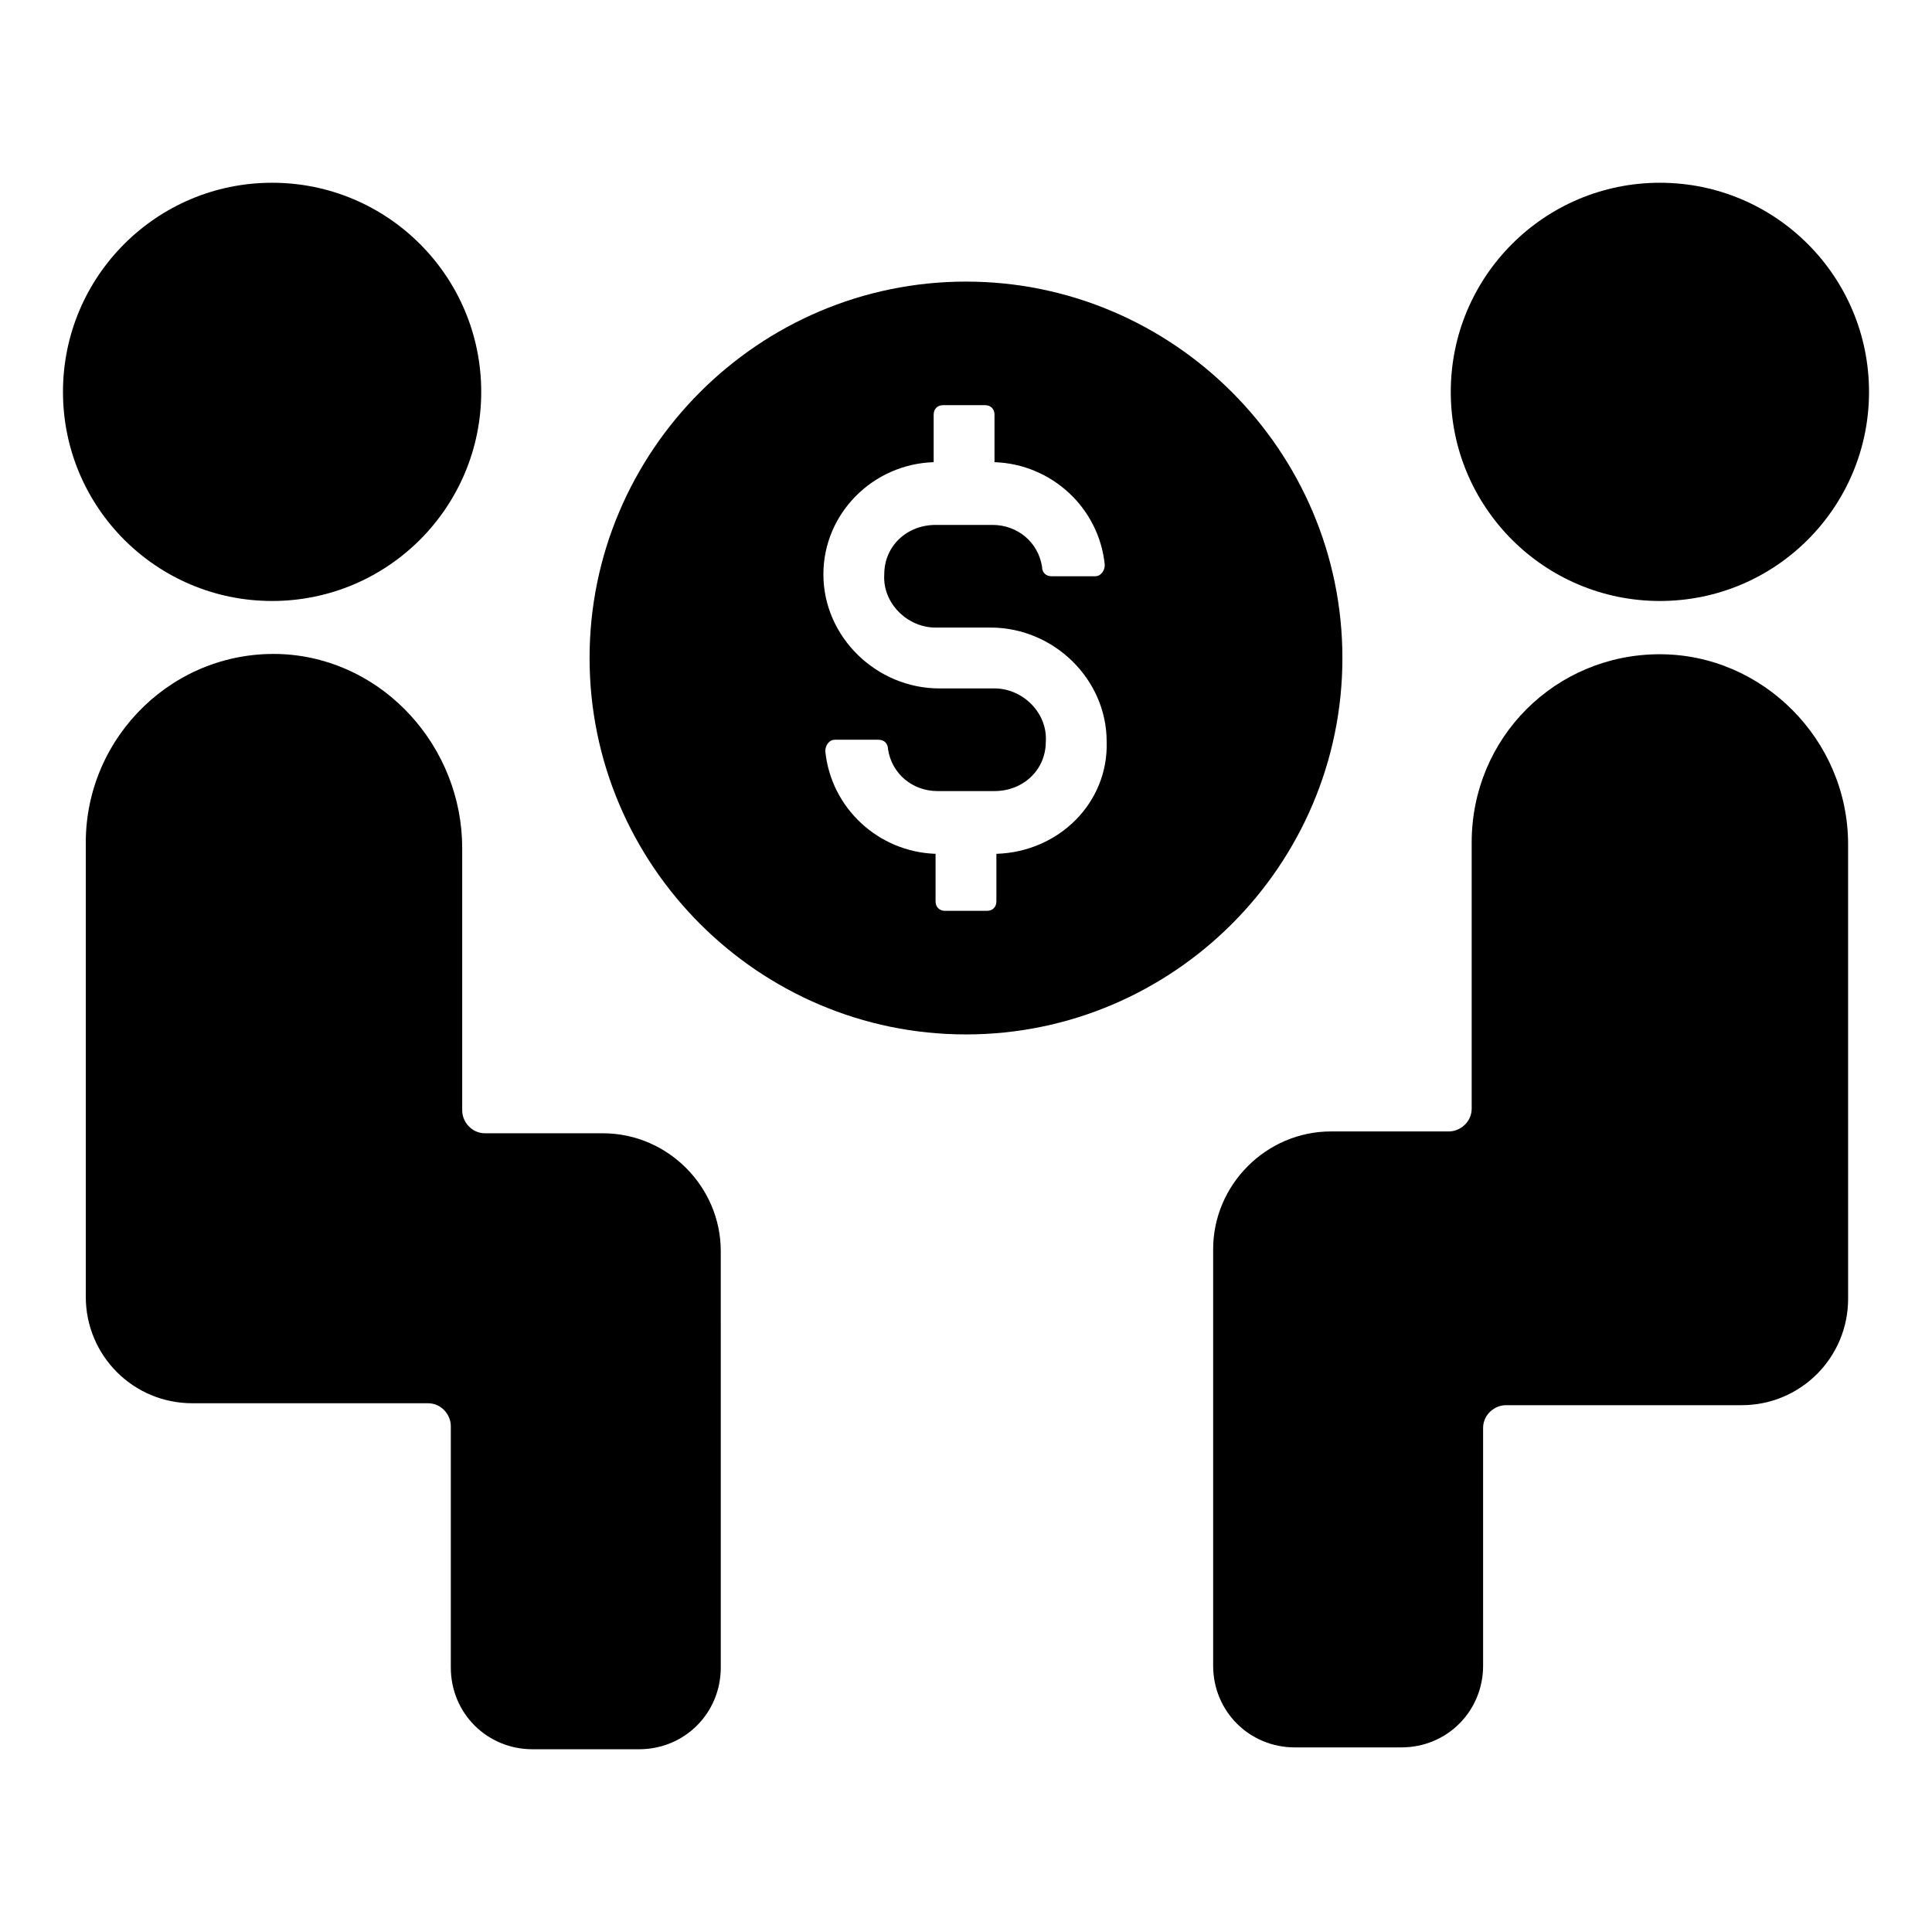 <?xml version="1.0" encoding="UTF-8"?>
<!-- Uploaded to: ICON Repo, www.svgrepo.com, Generator: ICON Repo Mixer Tools -->
<svg fill="#000000" width="800px" height="800px" version="1.1" viewBox="144 144 512 512" xmlns="http://www.w3.org/2000/svg">
 <g>
  <path d="m303.77 444.33h-31.234c-3.527 0-6.047-3.023-6.047-6.047v-69.523c0-26.703-20.656-49.879-47.359-51.387-28.719-1.512-52.395 21.664-52.395 49.879v120.41c0 15.617 12.594 28.215 28.215 28.215h62.473c3.527 0 6.047 3.023 6.047 6.047v63.984c0 12.09 9.574 21.664 21.664 21.664h28.215c12.09 0 21.664-9.574 21.664-21.664l-0.004-110.34c0-17.129-14.105-31.238-31.238-31.238z"/>
  <path d="m271.53 247.85c0 30.609-24.812 55.418-55.418 55.418-30.609 0-55.422-24.809-55.422-55.418 0-30.605 24.812-55.418 55.422-55.418 30.605 0 55.418 24.812 55.418 55.418"/>
  <path d="m583.89 317.38c-27.711 0-49.879 22.168-49.879 49.879v70.535c0 3.527-3.023 6.047-6.047 6.047h-31.234c-17.129 0-31.234 14.105-31.234 31.234v110.34c0 12.09 9.574 21.664 21.664 21.664h28.215c12.09 0 21.664-9.574 21.664-21.664l-0.004-62.98c0-3.527 3.023-6.047 6.047-6.047h62.473c15.617 0 28.215-12.594 28.215-28.215l-0.004-120.41c0-27.707-22.672-50.379-49.875-50.379z"/>
  <path d="m639.31 247.85c0 30.609-24.812 55.418-55.418 55.418-30.609 0-55.422-24.809-55.422-55.418 0-30.605 24.812-55.418 55.422-55.418 30.605 0 55.418 24.812 55.418 55.418"/>
  <path d="m499.75 318.38c0-54.914-44.84-99.754-99.754-99.754s-99.754 44.84-99.754 99.754c0 54.914 44.836 99.754 99.754 99.754 54.914 0 99.754-44.84 99.754-99.754zm-91.695 51.891v12.594c0 1.512-1.008 2.519-2.519 2.519h-11.082c-1.512 0-2.519-1.008-2.519-2.519v-12.594c-15.113-0.504-27.711-12.09-29.223-27.207 0-1.512 1.008-3.023 2.519-3.023h11.586c1.512 0 2.519 1.008 2.519 2.519 1.008 6.551 6.551 11.082 13.098 11.082h15.113c7.559 0 13.602-5.543 13.602-13.098 0.504-7.559-6.047-14.105-13.602-14.105h-14.609c-16.625 0-30.73-13.602-30.73-30.23 0-16.121 13.098-29.223 29.223-29.727v-12.594c0-1.512 1.008-2.519 2.519-2.519h11.082c1.512 0 2.519 1.008 2.519 2.519v12.594c15.113 0.504 27.711 12.09 29.223 27.207 0 1.512-1.008 3.023-2.519 3.023h-11.586c-1.512 0-2.519-1.008-2.519-2.519-1.008-6.551-6.551-11.082-13.098-11.082h-15.113c-7.559 0-13.602 5.543-13.602 13.098-0.504 7.559 6.047 14.105 13.602 14.105h14.609c16.625 0 30.73 13.602 30.73 30.23 0.504 16.125-12.598 29.223-29.223 29.727z"/>
 </g>
</svg>